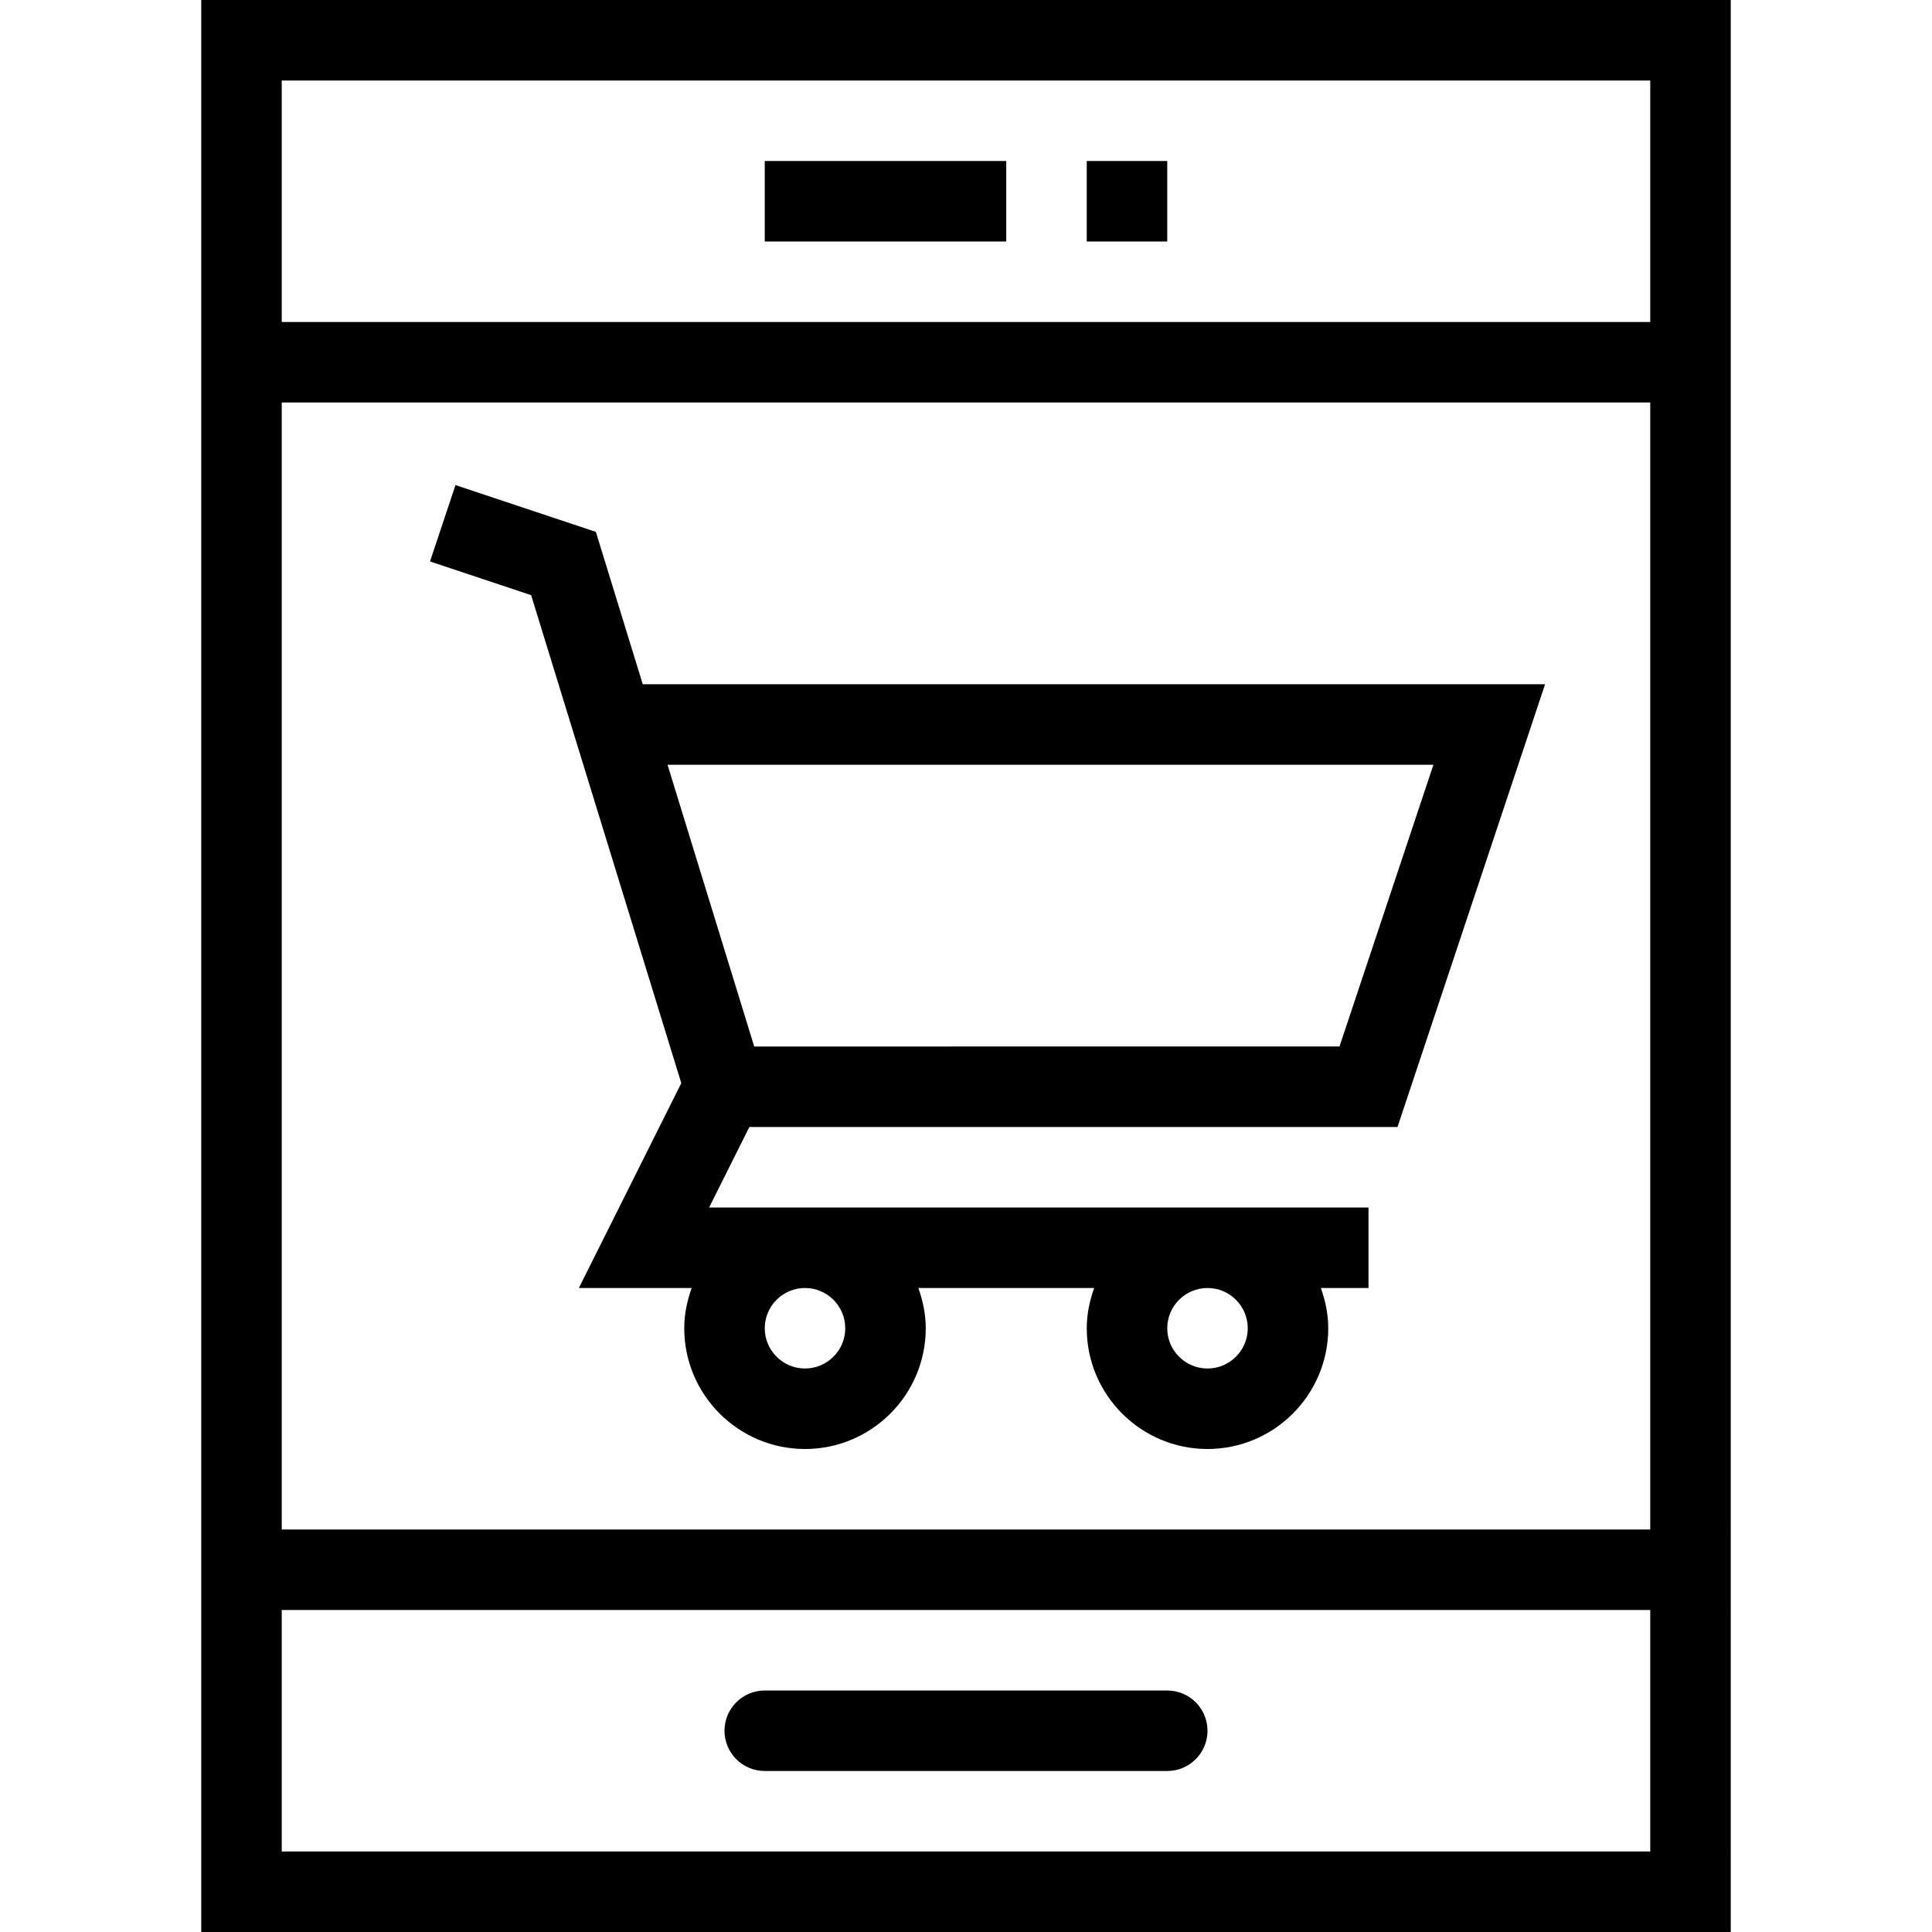 <?xml version="1.0" encoding="iso-8859-1"?>
<!-- Uploaded to: SVG Repo, www.svgrepo.com, Generator: SVG Repo Mixer Tools -->
<svg fill="#000000" version="1.1" id="Layer_1" xmlns="http://www.w3.org/2000/svg" xmlns:xlink="http://www.w3.org/1999/xlink" 
	 viewBox="0 0 491.52 491.52" xml:space="preserve">
<g>
	<g>
		<path d="M51.2,0v491.52h389.12V0H51.2z M419.84,471.04H71.68V409.6h348.16V471.04z M419.84,389.12H71.68V102.4h348.16V389.12z
			 M419.84,81.92H71.68V20.48h348.16V81.92z"/>
	</g>
</g>
<g>
	<g>
		<path d="M296.96,430.08h-102.4c-5.655,0-10.24,4.585-10.24,10.24c0,5.655,4.585,10.24,10.24,10.24h102.4
			c5.655,0,10.24-4.585,10.24-10.24C307.2,434.665,302.615,430.08,296.96,430.08z"/>
	</g>
</g>
<g>
	<g>
		<rect x="194.56" y="40.96" width="61.44" height="20.48"/>
	</g>
</g>
<g>
	<g>
		<rect x="276.48" y="40.96" width="20.48" height="20.48"/>
	</g>
</g>
<g>
	<g>
		<path d="M355.54,286.72l37.545-112.64H163.524l-11.929-38.77l-35.715-11.905l-6.48,19.43l25.725,8.575l38.203,124.155
			L147.27,327.68h28.697c-1.147,3.219-1.887,6.632-1.887,10.24c0,16.94,13.78,30.72,30.72,30.72s30.72-13.78,30.72-30.72
			c0-3.608-0.739-7.021-1.887-10.24h44.734c-1.148,3.219-1.887,6.632-1.887,10.24c0,16.94,13.78,30.72,30.72,30.72
			s30.72-13.78,30.72-30.72c0-3.608-0.739-7.021-1.887-10.24h12.127V307.2H180.41l10.24-20.48H355.54z M307.2,327.68
			c5.645,0,10.24,4.595,10.24,10.24c0,5.645-4.595,10.24-10.24,10.24s-10.24-4.595-10.24-10.24
			C296.96,332.275,301.555,327.68,307.2,327.68z M204.8,327.68c5.645,0,10.24,4.595,10.24,10.24c0,5.645-4.595,10.24-10.24,10.24
			c-5.645,0-10.24-4.595-10.24-10.24C194.56,332.275,199.155,327.68,204.8,327.68z M169.826,194.56h194.849l-23.895,71.68H191.881
			L169.826,194.56z"/>
	</g>
</g>
</svg>